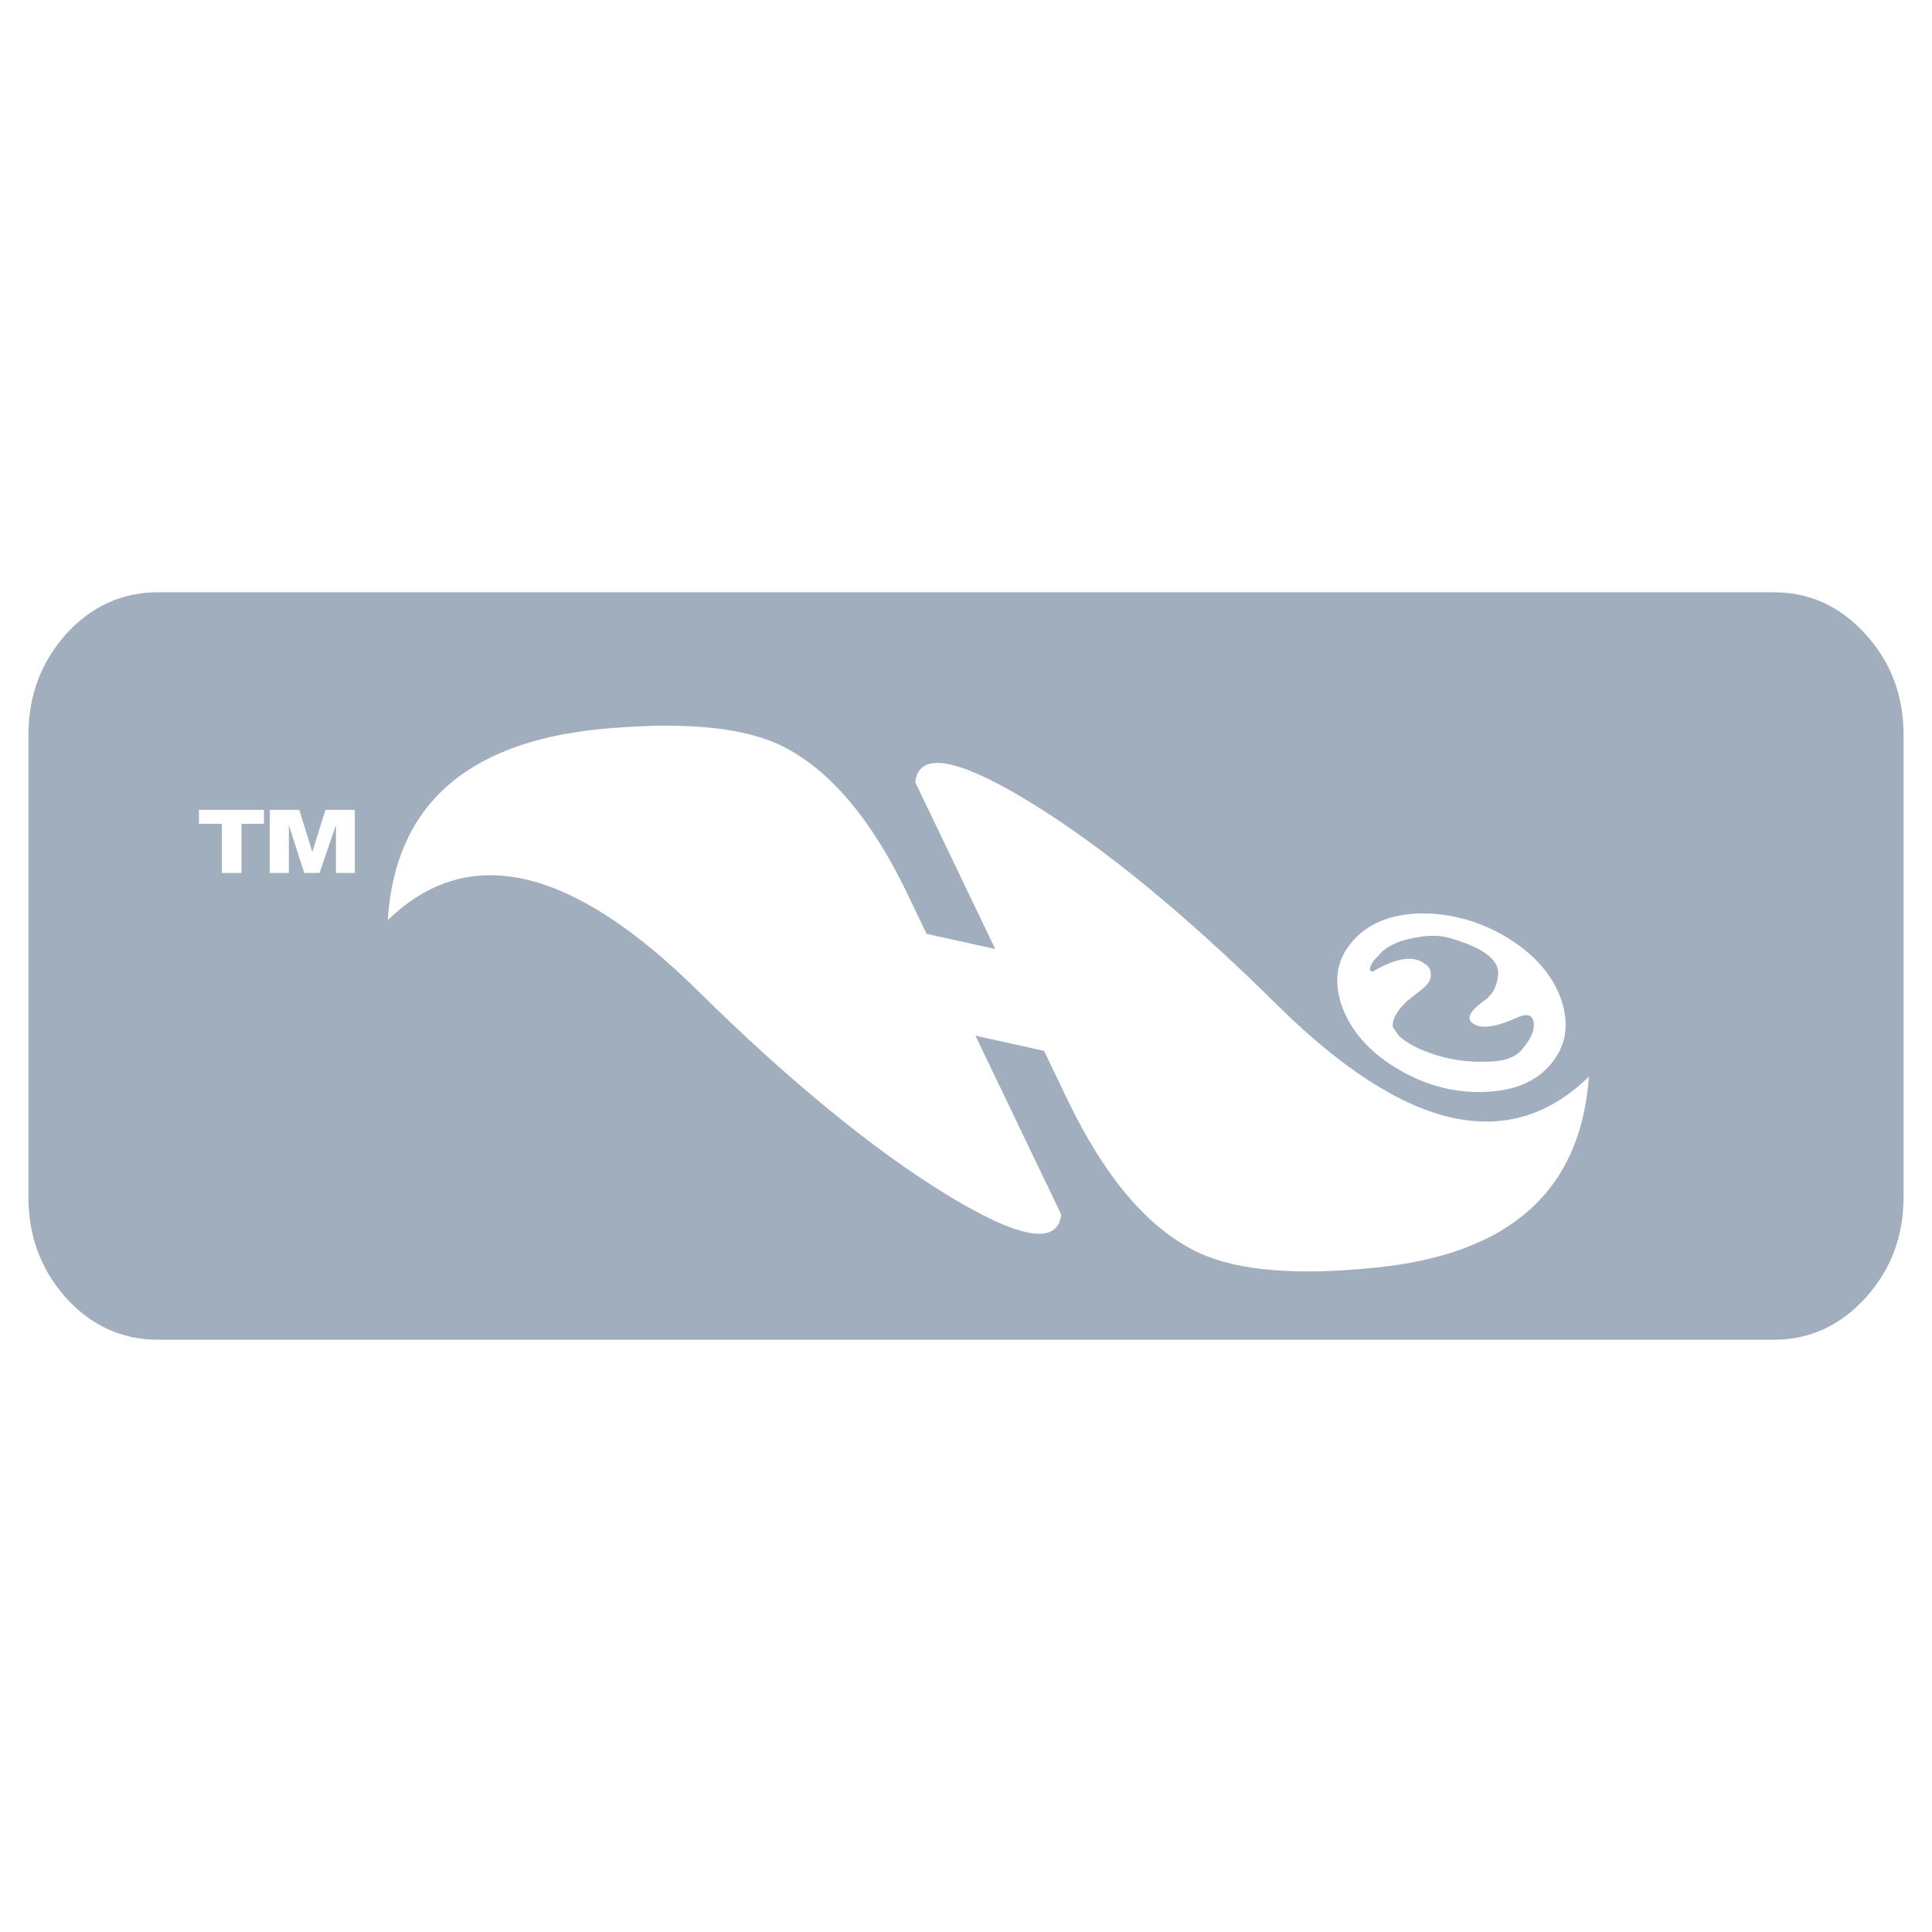 <?xml version="1.0" encoding="utf-8"?>
<!-- Generator: Adobe Illustrator 13.0.0, SVG Export Plug-In . SVG Version: 6.00 Build 14576)  -->
<!DOCTYPE svg PUBLIC "-//W3C//DTD SVG 1.0//EN" "http://www.w3.org/TR/2001/REC-SVG-20010904/DTD/svg10.dtd">
<svg version="1.0" id="Layer_1" xmlns="http://www.w3.org/2000/svg" xmlns:xlink="http://www.w3.org/1999/xlink" x="0px" y="0px"
	 width="192.756px" height="192.756px" viewBox="0 0 192.756 192.756" enable-background="new 0 0 192.756 192.756"
	 xml:space="preserve">
<g>
	<polygon fill-rule="evenodd" clip-rule="evenodd" fill="#FFFFFF" points="0,0 192.756,0 192.756,192.756 0,192.756 0,0 	"/>
	<path fill-rule="evenodd" clip-rule="evenodd" fill="#A1AEBE" d="M186.141,63.288c-2.547-2.803-5.591-4.197-9.164-4.197H15.779
		c-3.604,0-6.665,1.394-9.212,4.197c-2.483,2.804-3.733,6.136-3.733,10.061v46.058c0,3.926,1.25,7.258,3.733,10.062
		c2.547,2.803,5.607,4.197,9.212,4.197h161.197c3.573,0,6.617-1.395,9.164-4.197c2.531-2.805,3.78-6.137,3.78-10.062V73.349
		C189.921,69.423,188.672,66.091,186.141,63.288L186.141,63.288z"/>
	<path fill-rule="evenodd" clip-rule="evenodd" fill="#FFFFFF" d="M35.404,80.798v6.296h-1.891V82.32l-1.634,4.774h-1.521
		L28.82,82.32v4.774h-1.907v-6.296h2.948l1.298,4.197l1.314-4.197H35.404L35.404,80.798z M26.337,82.192h-2.243v4.902h-1.955v-4.902
		h-2.291v-1.394h6.488V82.192L26.337,82.192z"/>
	<path fill-rule="evenodd" clip-rule="evenodd" fill="#FFFFFF" d="M105.878,121.17L90.755,89.641
		c-3.765-7.994-8.17-13.137-13.217-15.443c-3.925-1.73-9.853-2.211-17.783-1.442c-13.313,1.361-20.346,7.689-21.067,19.048
		c7.994-7.77,18.263-5.431,30.871,6.985c9.164,9.035,17.43,15.812,24.8,20.346C101.681,123.621,105.525,124.293,105.878,121.17
		L105.878,121.17z"/>
	<path fill-rule="evenodd" clip-rule="evenodd" fill="#FFFFFF" d="M127.586,100.424c-9.116-9.02-17.366-15.813-24.735-20.347
		c-7.338-4.486-11.183-5.159-11.535-2.035l15.123,31.543c3.813,7.979,8.219,13.105,13.218,15.428
		c3.925,1.795,9.852,2.275,17.718,1.443c13.298-1.363,20.347-7.691,21.147-19.033C150.543,115.193,140.21,112.84,127.586,100.424
		L127.586,100.424z"/>
	<path fill-rule="evenodd" clip-rule="evenodd" fill="#FFFFFF" d="M147.066,102.186c0.833,0.48,2.243,0.271,4.246-0.641
		c1.153-0.529,1.714-0.273,1.714,0.768c0,0.625-0.32,1.348-0.993,2.164c-0.657,0.961-1.858,1.441-3.652,1.441
		c-2.051,0.08-3.974-0.209-5.816-0.896c-1.313-0.48-2.322-1.041-3.027-1.715l-0.577-0.85c-0.08-0.705,0.369-1.553,1.378-2.547
		l1.426-1.121c0.609-0.48,0.961-0.93,0.978-1.361c0.064-0.609-0.16-1.058-0.641-1.298c-1.09-0.833-2.82-0.561-5.175,0.817
		c-0.353-0.08-0.32-0.416,0.08-1.041l0.961-1.042c0.833-0.657,1.891-1.089,3.156-1.297c1.25-0.272,2.419-0.272,3.46,0
		c3.349,0.961,4.967,2.163,4.887,3.604c-0.08,1.202-0.561,2.13-1.49,2.739C146.538,100.951,146.25,101.705,147.066,102.186
		L147.066,102.186z M154.709,106.189c-1.522,1.795-3.766,2.691-6.777,2.756c-3.027,0.08-5.911-0.721-8.715-2.434
		c-2.691-1.65-4.485-3.734-5.367-6.217c-0.816-2.436-0.48-4.55,1.042-6.328c1.521-1.794,3.796-2.756,6.809-2.835
		c3.043-0.032,5.959,0.769,8.715,2.435c2.739,1.698,4.533,3.781,5.366,6.217C156.599,102.266,156.23,104.396,154.709,106.189
		L154.709,106.189z"/>
	<path fill-rule="evenodd" clip-rule="evenodd" fill="#FFFFFF" d="M79.044,90.218l39.187,8.636c3.668,4.182,2.723,7.049-2.74,8.506
		L76.288,98.66C73.245,94.127,74.158,91.323,79.044,90.218L79.044,90.218z"/>
</g>
</svg>
